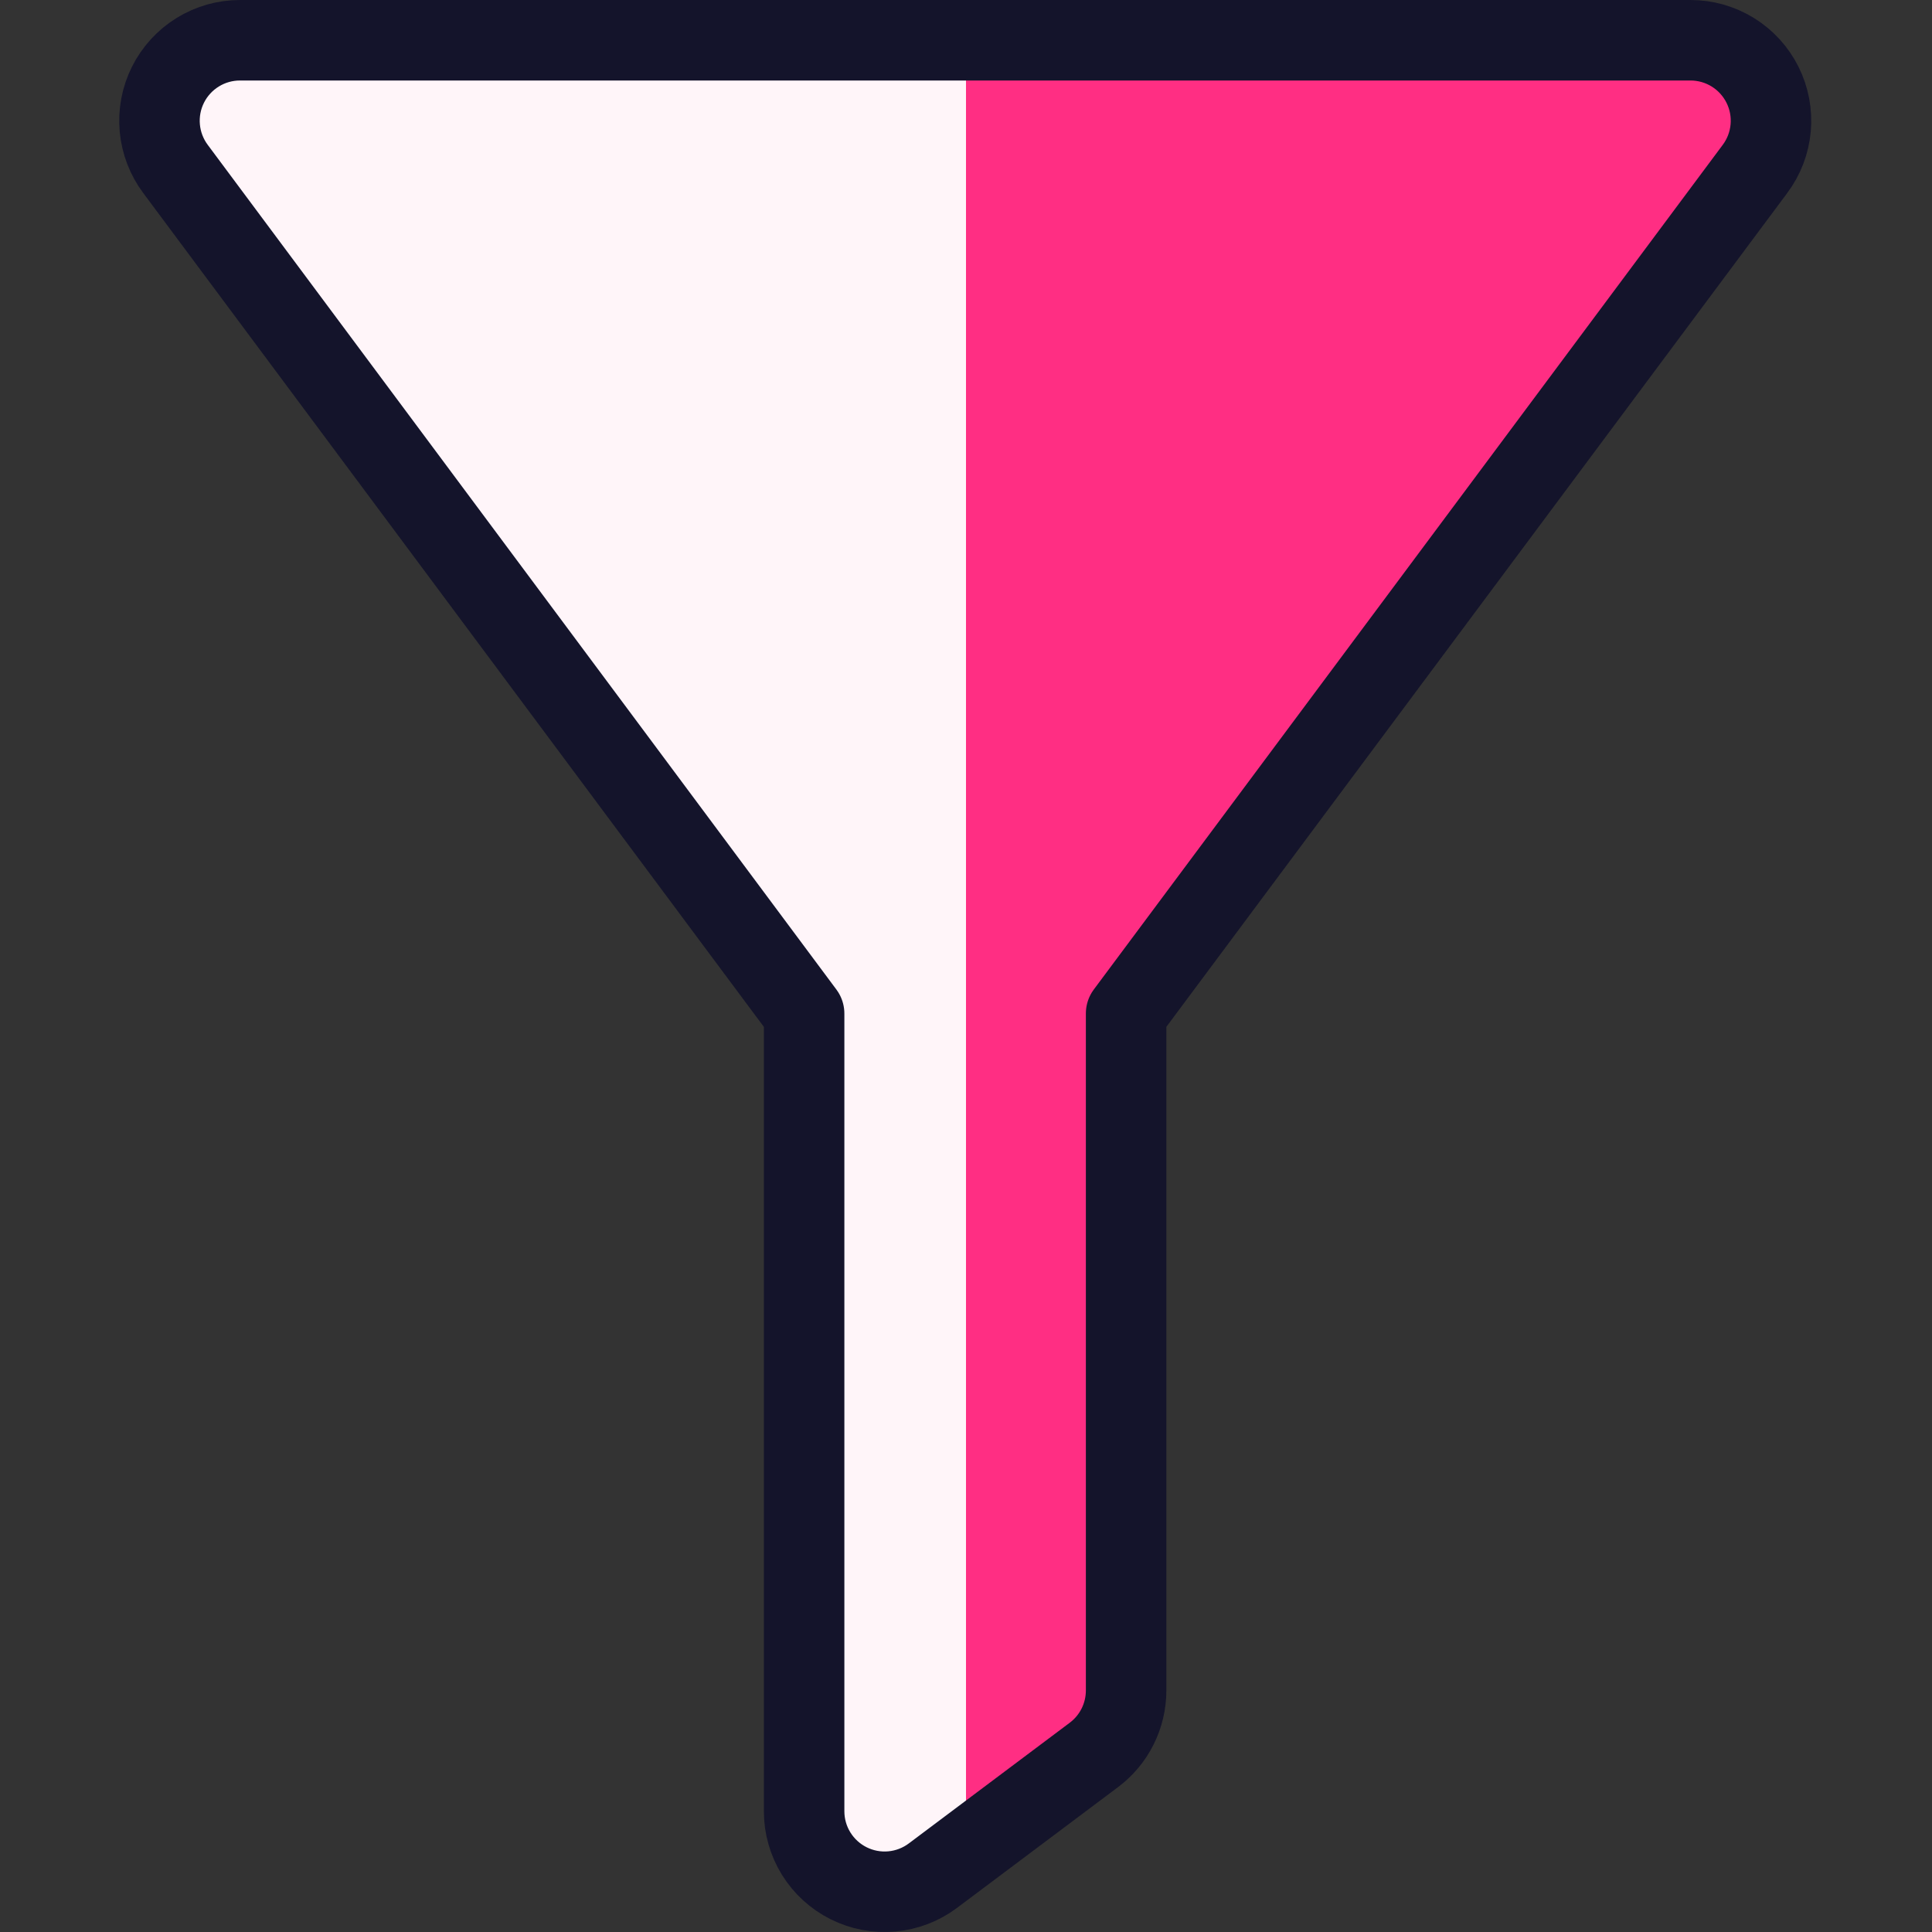 <svg xmlns="http://www.w3.org/2000/svg" width="128" height="128" viewBox="0 0 128 128" fill="none"><rect x="0" y="0" width="128" height="128" fill="#333333" stroke="none"/><path d="M116.267 11.2C116.861 10.408 117.223 9.465 117.312 8.479C117.401 7.493 117.213 6.501 116.77 5.615C116.327 4.729 115.646 3.984 114.804 3.463C113.961 2.942 112.99 2.667 112 2.667H15.899C14.908 2.667 13.937 2.942 13.095 3.463C12.252 3.984 11.571 4.729 11.128 5.615C10.685 6.501 10.498 7.493 10.587 8.479C10.676 9.465 11.038 10.408 11.632 11.2L53.275 67.152V120C53.275 120.99 53.55 121.961 54.071 122.804C54.592 123.646 55.337 124.327 56.223 124.77C57.109 125.213 58.1 125.401 59.087 125.312C60.073 125.223 61.016 124.861 61.808 124.267L72.475 116.267C73.137 115.77 73.675 115.126 74.045 114.385C74.415 113.645 74.608 112.828 74.608 112V67.147L116.267 11.2Z" fill="#FF2E83"></path><path d="M64 2.667H15.899C14.908 2.667 13.937 2.942 13.095 3.463C12.252 3.984 11.571 4.729 11.128 5.615C10.685 6.501 10.498 7.493 10.587 8.479C10.676 9.465 11.038 10.408 11.632 11.2L53.275 67.152V120C53.275 120.99 53.55 121.961 54.071 122.804C54.592 123.646 55.337 124.327 56.223 124.77C57.109 125.213 58.1 125.401 59.087 125.312C60.073 125.223 61.016 124.861 61.808 124.267L64 122.629V2.667Z" fill="#FFF5F9"></path><path d="M116.267 11.2C116.861 10.408 117.223 9.465 117.312 8.479C117.401 7.493 117.213 6.501 116.77 5.615C116.327 4.729 115.646 3.984 114.804 3.463C113.961 2.942 112.99 2.667 112 2.667H15.899C14.908 2.667 13.937 2.942 13.095 3.463C12.252 3.984 11.571 4.729 11.128 5.615C10.685 6.501 10.498 7.493 10.587 8.479C10.676 9.465 11.038 10.408 11.632 11.2L53.275 67.152V120C53.275 120.99 53.55 121.961 54.071 122.804C54.592 123.646 55.337 124.327 56.223 124.77C57.109 125.213 58.1 125.401 59.087 125.312C60.073 125.223 61.016 124.861 61.808 124.267L72.475 116.267C73.137 115.77 73.675 115.126 74.045 114.385C74.415 113.645 74.608 112.828 74.608 112V67.147L116.267 11.2Z" stroke="#14142B" stroke-width="5.333" stroke-linecap="round" stroke-linejoin="round"></path></svg>